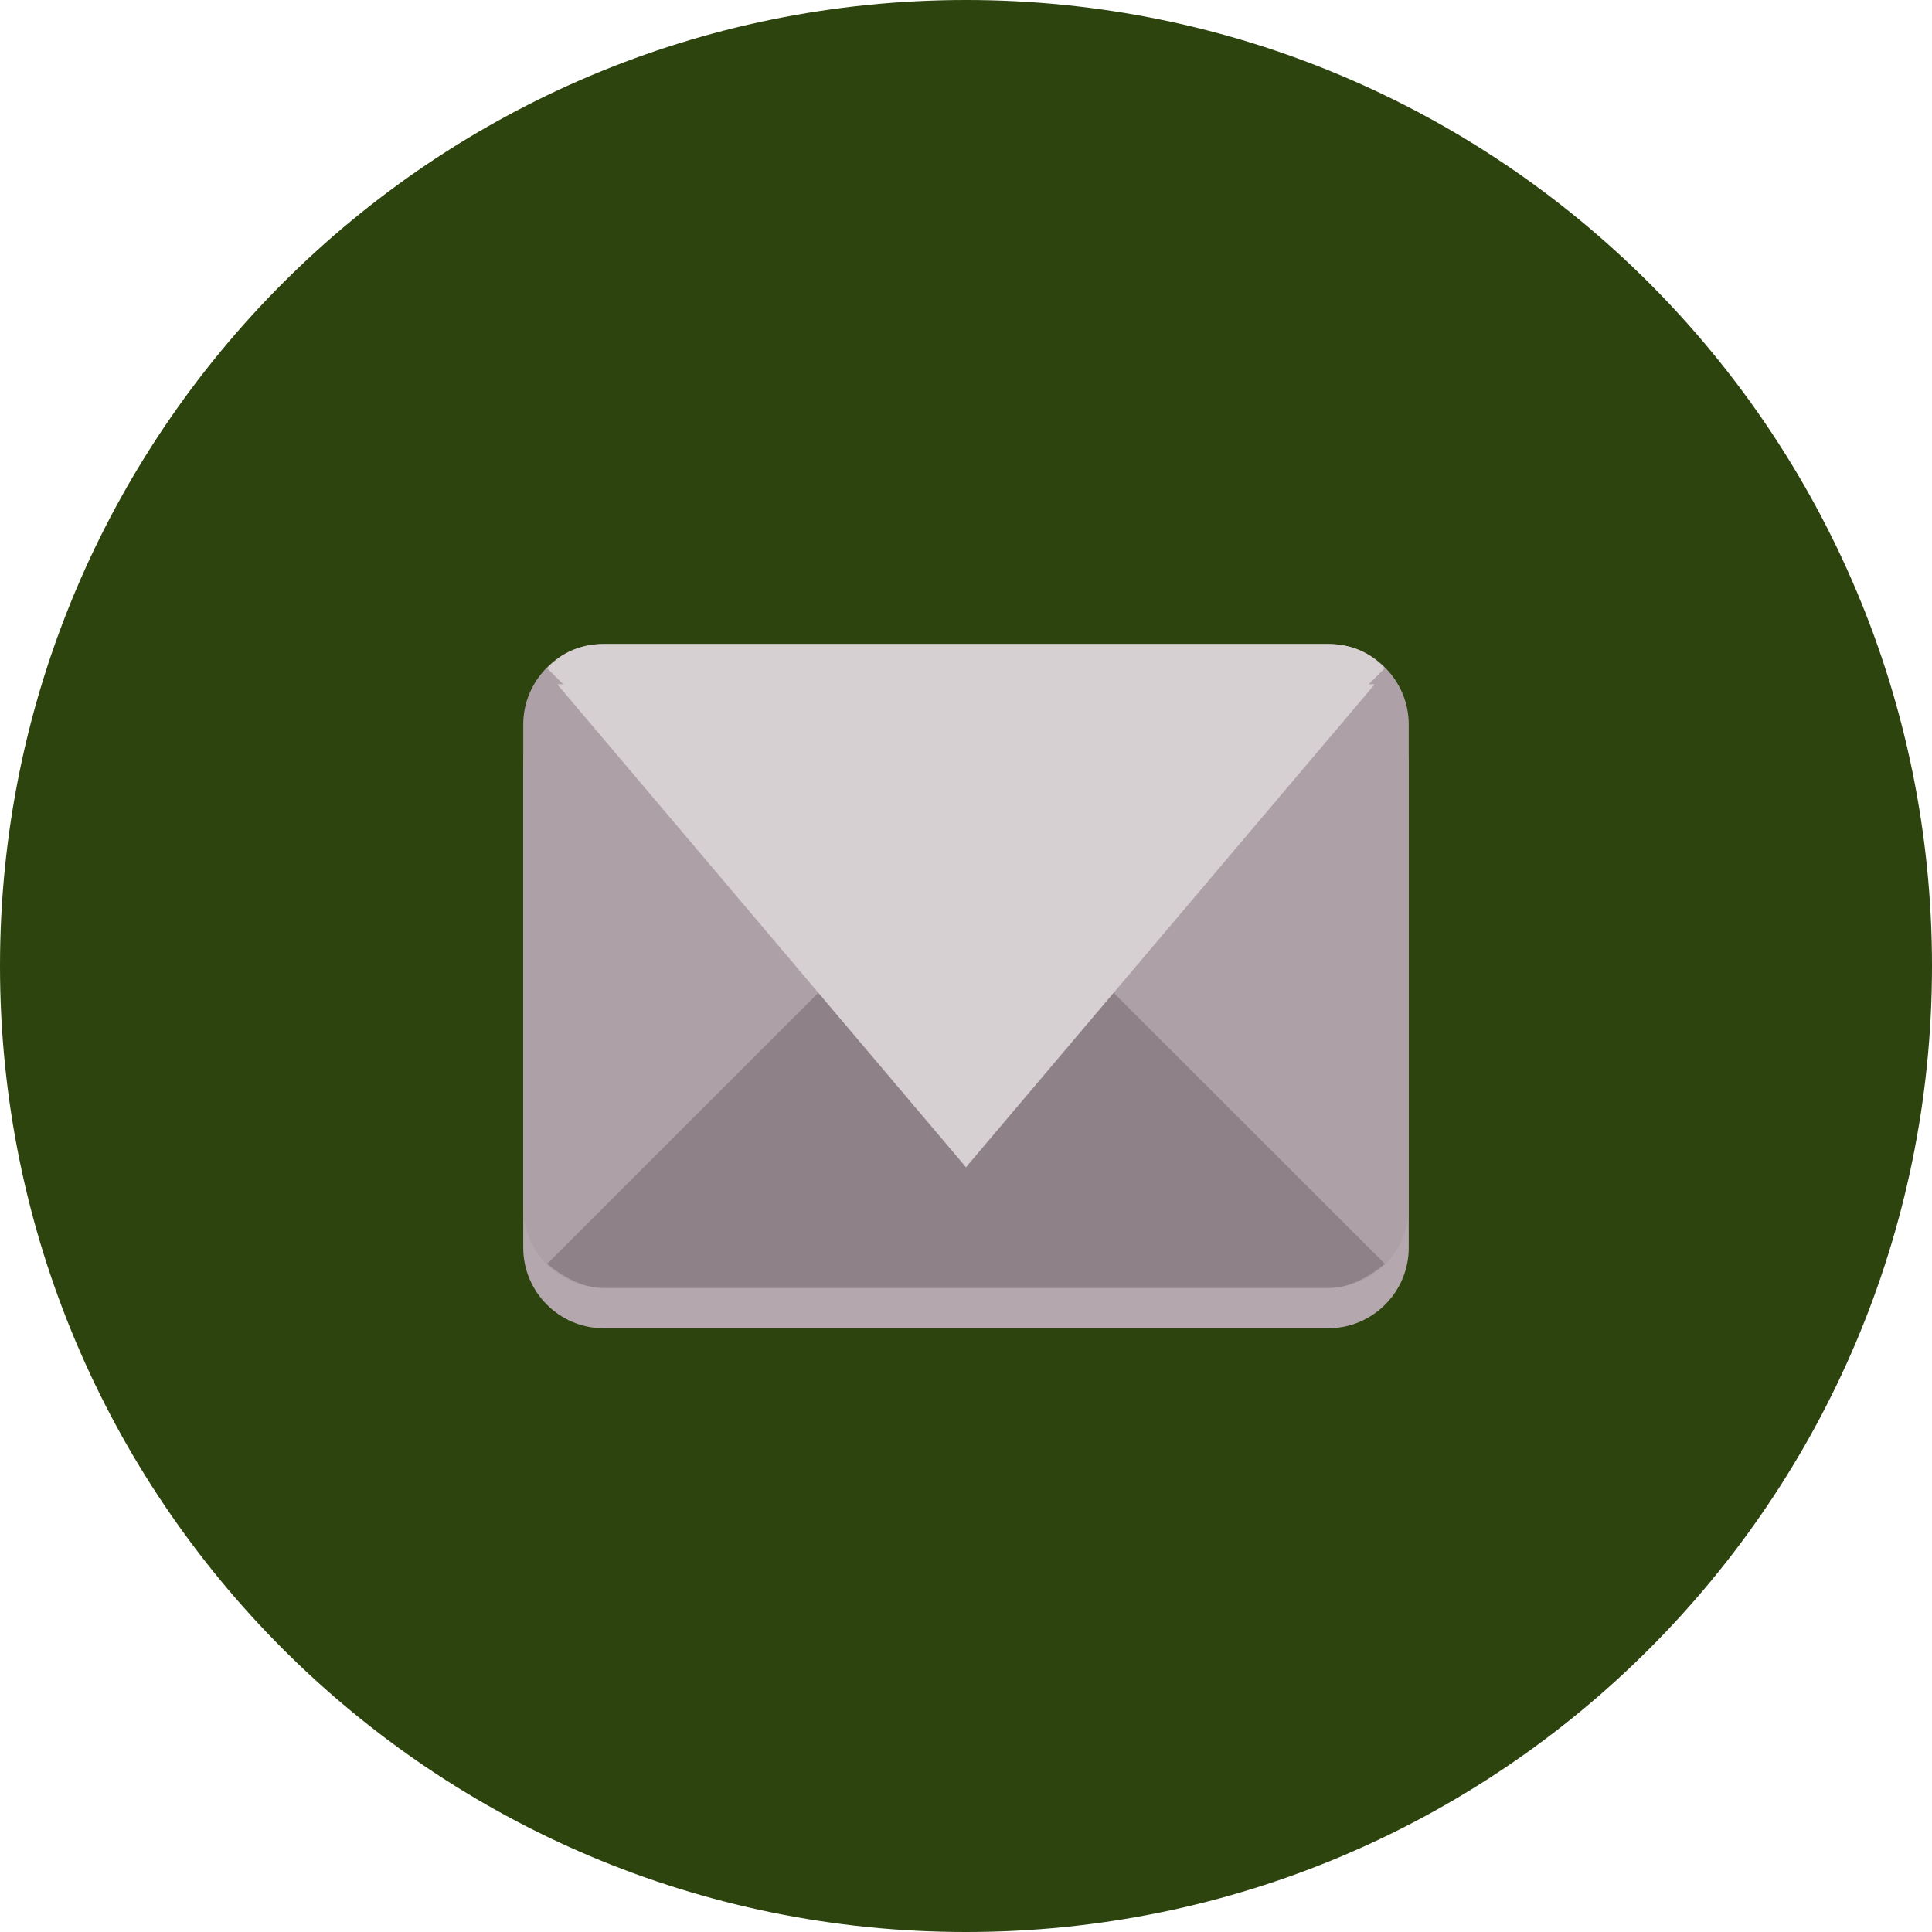 <svg xmlns="http://www.w3.org/2000/svg" width="128" height="128" viewBox="0 0 128 128" fill="none"><path d="M64 128C99.346 128 128 99.346 128 64C128 28.654 99.346 0 64 0C28.654 0 0 28.654 0 64C0 99.346 28.654 128 64 128Z" fill="#2D440F"></path><path d="M39.999 45.333C37.054 45.333 34.666 47.733 34.666 50.667V58.667V64V69.333V74.667V82.667C34.666 85.6 37.054 88 39.999 88H63.999H87.999C90.946 88 93.333 85.6 93.333 82.667V64V58.667V50.667C93.333 47.733 90.946 45.333 87.999 45.333H63.999H39.999Z" fill="#B5A7AE"></path><path d="M39.999 42.667C37.054 42.667 34.666 45.067 34.666 48V56V61.333V66.667V72V80C34.666 82.933 37.054 85.333 39.999 85.333H63.999H87.999C90.946 85.333 93.333 82.933 93.333 80V61.333V56V48C93.333 45.067 90.946 42.667 87.999 42.667H63.999H39.999Z" fill="#ADA0A6"></path><path d="M40 85.333C38.527 85.333 37.215 84.533 36.25 83.733L63.999 56L91.749 83.733C90.783 84.533 89.471 85.333 87.999 85.333H40Z" fill="#8E8187"></path><path d="M36.916 45.333L63.999 77.333L91.081 45.333H36.916Z" fill="#D6D0D3"></path><path d="M40 42.667C38.527 42.667 37.215 43.2 36.25 44.267L63.999 72L91.749 44.267C90.783 43.2 89.471 42.667 87.999 42.667H40Z" fill="#D6D0D3"></path></svg>